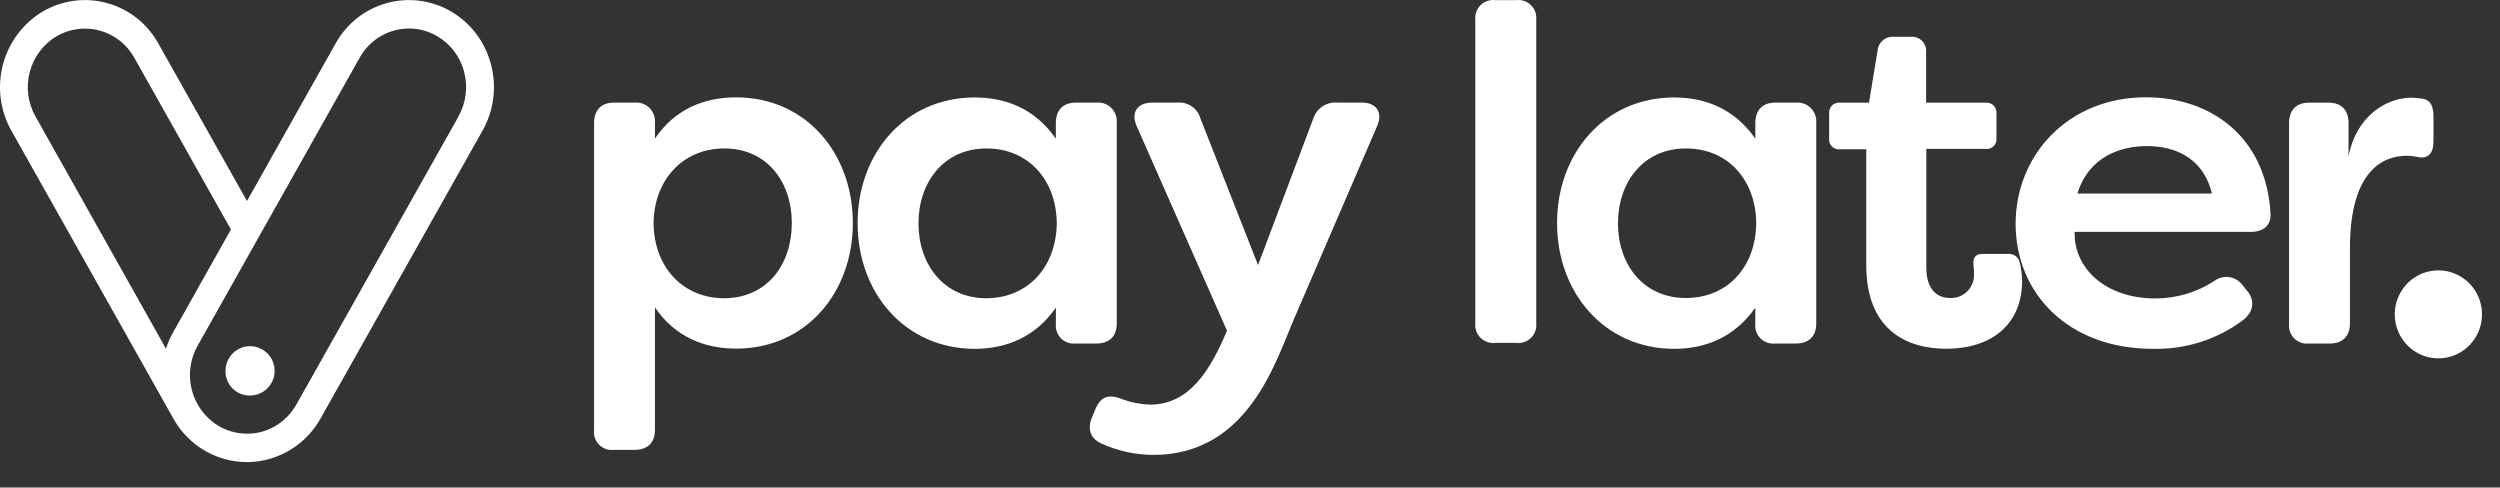 <svg width="200" height="39" viewBox="0 0 200 39" fill="none" xmlns="http://www.w3.org/2000/svg">
<rect x="0" y="0" width="200" height="39" fill="#333333" stroke="none"/>
<g clip-path="url(#clip0_13603_79444)">
<path d="M47.526 34.382V9.843C47.526 8.819 48.091 8.21 49.11 8.21H50.773C50.992 8.189 51.212 8.217 51.418 8.292C51.625 8.367 51.812 8.487 51.967 8.643C52.122 8.799 52.24 8.987 52.314 9.195C52.388 9.402 52.416 9.623 52.395 9.843V11.087C53.982 8.734 56.325 7.788 58.889 7.788C64.441 7.788 68.227 12.226 68.227 17.836C68.227 23.447 64.449 27.889 58.889 27.889C56.342 27.889 53.982 26.939 52.395 24.589V34.395C52.395 35.422 51.792 35.989 50.773 35.989H49.131C48.914 36.018 48.693 35.996 48.486 35.926C48.279 35.855 48.09 35.737 47.935 35.582C47.78 35.427 47.663 35.238 47.592 35.03C47.521 34.822 47.499 34.6 47.526 34.382ZM63.346 17.845C63.346 14.583 61.385 11.876 57.947 11.876C54.585 11.876 52.319 14.434 52.285 17.866C52.319 21.319 54.585 23.86 57.947 23.86C61.385 23.839 63.346 21.145 63.346 17.845Z" fill="white"/>
<path d="M68.609 17.846C68.609 12.235 72.429 7.797 77.972 7.797C80.519 7.797 82.845 8.743 84.467 11.097V9.843C84.467 8.82 85.035 8.21 86.054 8.21H87.714C87.932 8.189 88.153 8.217 88.36 8.292C88.567 8.366 88.754 8.486 88.91 8.642C89.065 8.798 89.184 8.987 89.258 9.194C89.333 9.402 89.36 9.624 89.339 9.843V25.886C89.339 26.914 88.737 27.481 87.714 27.481H86.058C85.844 27.505 85.627 27.481 85.423 27.409C85.219 27.338 85.034 27.221 84.882 27.068C84.729 26.915 84.613 26.729 84.542 26.524C84.471 26.32 84.446 26.102 84.471 25.886V24.607C82.85 26.956 80.506 27.907 77.977 27.907C72.421 27.898 68.609 23.452 68.609 17.846ZM84.543 17.846C84.505 14.396 82.276 11.877 78.919 11.877C75.481 11.877 73.478 14.605 73.478 17.867C73.478 21.128 75.481 23.861 78.919 23.861C82.276 23.84 84.505 21.32 84.543 17.846Z" fill="white"/>
<path d="M88.106 35.479C87.164 35.052 86.977 34.23 87.389 33.317L87.656 32.673C88.081 31.684 88.751 31.535 89.732 31.915C90.459 32.19 91.226 32.344 92.002 32.371C95.097 32.371 96.799 29.715 98.157 26.453L90.941 10.103C90.449 9.003 90.98 8.206 92.185 8.206H94.227C94.629 8.177 95.029 8.289 95.359 8.522C95.69 8.755 95.93 9.095 96.039 9.485L100.644 21.205L105.063 9.485C105.189 9.09 105.444 8.749 105.787 8.517C106.13 8.285 106.54 8.176 106.952 8.206H108.951C110.122 8.206 110.649 9.003 110.161 10.103L103.59 25.353C102.079 28.806 99.927 36.391 92.261 36.391C90.828 36.386 89.411 36.075 88.106 35.479Z" fill="white"/>
<path d="M118.026 25.837V1.6C118.002 1.385 118.026 1.167 118.097 0.962C118.169 0.758 118.285 0.572 118.438 0.419C118.59 0.267 118.775 0.15 118.979 0.079C119.183 0.008 119.4 -0.015 119.614 0.01H121.312C121.526 -0.015 121.742 0.01 121.946 0.081C122.149 0.152 122.334 0.269 122.486 0.421C122.639 0.574 122.755 0.759 122.827 0.963C122.898 1.167 122.923 1.385 122.899 1.6V25.837C122.923 26.052 122.899 26.27 122.828 26.475C122.757 26.68 122.641 26.865 122.488 27.019C122.336 27.172 122.15 27.288 121.947 27.36C121.743 27.431 121.526 27.456 121.312 27.431H119.614C119.4 27.456 119.182 27.431 118.979 27.36C118.775 27.288 118.59 27.172 118.438 27.019C118.285 26.865 118.169 26.68 118.098 26.475C118.026 26.27 118.002 26.052 118.026 25.837Z" fill="white"/>
<path d="M124.565 17.846C124.565 12.235 128.385 7.797 133.928 7.797C136.475 7.797 138.801 8.743 140.426 11.097V9.843C140.426 8.82 140.991 8.21 142.014 8.21H143.673C143.892 8.19 144.112 8.218 144.319 8.293C144.525 8.368 144.713 8.488 144.868 8.644C145.023 8.799 145.142 8.988 145.217 9.195C145.291 9.402 145.319 9.624 145.299 9.843V25.886C145.299 26.914 144.692 27.481 143.673 27.481H142.014C141.799 27.505 141.582 27.481 141.379 27.409C141.175 27.338 140.99 27.221 140.837 27.068C140.685 26.915 140.569 26.729 140.497 26.524C140.426 26.32 140.402 26.102 140.426 25.886V24.607C138.801 26.956 136.462 27.907 133.928 27.907C128.381 27.898 124.565 23.452 124.565 17.846ZM140.499 17.846C140.465 14.396 138.236 11.877 134.875 11.877C131.437 11.877 129.437 14.605 129.437 17.867C129.437 21.128 131.437 23.84 134.87 23.84C138.236 23.84 140.465 21.32 140.499 17.846Z" fill="white"/>
<path d="M149.301 21.223V11.942H147.178C147.064 11.953 146.949 11.939 146.841 11.9C146.733 11.861 146.635 11.799 146.553 11.717C146.472 11.636 146.41 11.537 146.371 11.428C146.333 11.32 146.318 11.204 146.33 11.089V9.086C146.318 8.97 146.332 8.853 146.37 8.743C146.409 8.633 146.47 8.533 146.551 8.45C146.632 8.367 146.73 8.302 146.839 8.261C146.947 8.22 147.063 8.203 147.178 8.212H149.522L150.201 4.08C150.212 3.918 150.255 3.76 150.328 3.615C150.4 3.469 150.501 3.34 150.624 3.234C150.747 3.128 150.889 3.048 151.043 2.998C151.197 2.948 151.359 2.929 151.521 2.942H152.845C153.013 2.925 153.183 2.945 153.342 3.002C153.501 3.059 153.645 3.151 153.764 3.271C153.884 3.391 153.975 3.536 154.031 3.696C154.087 3.856 154.107 4.027 154.089 4.196V8.212H158.847C158.964 8.2 159.082 8.214 159.193 8.254C159.304 8.293 159.405 8.357 159.488 8.441C159.572 8.525 159.635 8.626 159.675 8.737C159.714 8.849 159.729 8.968 159.717 9.086V11.059C159.729 11.176 159.714 11.294 159.674 11.404C159.634 11.515 159.57 11.615 159.486 11.697C159.403 11.778 159.302 11.84 159.191 11.878C159.08 11.915 158.963 11.927 158.847 11.912H154.105V21.415C154.105 23.159 154.976 23.841 155.994 23.841C156.248 23.854 156.501 23.814 156.738 23.724C156.975 23.634 157.191 23.495 157.372 23.317C157.553 23.139 157.696 22.924 157.79 22.688C157.885 22.452 157.929 22.198 157.921 21.944C157.926 21.716 157.913 21.488 157.883 21.262C157.807 20.656 157.994 20.315 158.6 20.315H160.6C160.819 20.285 161.042 20.338 161.224 20.464C161.406 20.591 161.534 20.781 161.584 20.997C161.691 21.471 161.754 21.953 161.771 22.438C161.771 26.003 159.28 27.9 155.693 27.9C152.522 27.9 149.301 26.382 149.301 21.223Z" fill="white"/>
<path d="M161.25 17.907C161.25 12.407 165.444 7.782 171.675 7.782C176.811 7.782 181.264 10.89 181.64 17.033C181.718 18.022 181.076 18.551 180.058 18.551H165.97C165.894 21.484 168.466 23.876 172.43 23.876C174.106 23.876 175.745 23.389 177.15 22.473C177.488 22.221 177.91 22.112 178.326 22.168C178.743 22.225 179.12 22.443 179.379 22.776L179.718 23.202C180.397 23.961 180.359 24.907 179.417 25.628C177.334 27.177 174.792 27.979 172.201 27.905C165.406 27.896 161.25 23.42 161.25 17.907ZM176.955 15.481C176.2 12.446 173.785 11.687 171.747 11.687C169.625 11.687 167.099 12.54 166.195 15.481H176.955Z" fill="white"/>
<path d="M183.126 25.889V9.846C183.126 8.822 183.69 8.213 184.708 8.213H186.295C187.315 8.213 187.883 8.822 187.883 9.846V12.502C188.524 9.202 190.982 7.812 192.942 7.812C193.196 7.821 193.449 7.845 193.699 7.884C194.548 7.961 194.679 8.643 194.679 9.402V11.299C194.679 12.284 194.229 12.702 193.508 12.578C193.186 12.505 192.858 12.466 192.528 12.463C190.715 12.463 187.995 13.563 187.995 19.86V25.889C187.995 26.916 187.391 27.483 186.373 27.483H184.708C184.495 27.508 184.277 27.483 184.074 27.412C183.87 27.34 183.686 27.224 183.533 27.07C183.382 26.917 183.265 26.731 183.195 26.526C183.124 26.322 183.101 26.104 183.126 25.889Z" fill="white"/>
<path d="M39.282 5.166C39.057 4.286 38.661 3.459 38.118 2.733C37.575 2.007 36.894 1.395 36.116 0.933C35.343 0.478 34.487 0.183 33.599 0.065C32.71 -0.053 31.808 0.009 30.944 0.247C30.08 0.485 29.271 0.894 28.567 1.45C27.863 2.007 27.277 2.699 26.843 3.486L19.758 16.079L12.668 3.482C12.234 2.695 11.648 2.003 10.943 1.447C10.239 0.891 9.431 0.482 8.567 0.245C7.702 0.008 6.8 -0.054 5.912 0.064C5.024 0.183 4.168 0.478 3.396 0.933C1.83 1.883 0.695 3.408 0.23 5.185C-0.234 6.961 0.009 8.85 0.908 10.45L13.868 33.482C14.306 34.271 14.896 34.964 15.603 35.521C16.311 36.078 17.121 36.488 17.988 36.727C18.564 36.888 19.16 36.969 19.758 36.969C20.438 36.97 21.113 36.863 21.759 36.653C23.407 36.13 24.796 34.996 25.643 33.482L38.603 10.45C39.507 8.845 39.751 6.948 39.282 5.166ZM4.507 2.909C5.027 2.603 5.602 2.405 6.2 2.325C6.797 2.246 7.404 2.287 7.985 2.447C8.567 2.607 9.11 2.881 9.584 3.255C10.058 3.628 10.453 4.093 10.746 4.622L18.475 18.361L13.888 26.514C13.636 26.952 13.432 27.416 13.278 27.897L2.835 9.309C2.229 8.233 2.065 6.963 2.377 5.768C2.69 4.573 3.454 3.547 4.507 2.909ZM36.676 9.329L23.721 32.342C23.323 33.06 22.74 33.658 22.035 34.075C21.4 34.452 20.682 34.665 19.945 34.692H19.807C18.991 34.701 18.187 34.488 17.482 34.075C16.425 33.435 15.659 32.406 15.347 31.206C15.035 30.007 15.201 28.733 15.81 27.655L28.77 4.622C29.161 3.911 29.736 3.319 30.433 2.907C31.13 2.495 31.924 2.279 32.733 2.281C33.533 2.282 34.318 2.501 35.004 2.914C35.529 3.223 35.987 3.634 36.352 4.122C36.717 4.61 36.983 5.166 37.133 5.758C37.449 6.956 37.285 8.231 36.676 9.309V9.329Z" fill="white"/>
<path d="M19.951 31.643C20.341 31.654 20.727 31.547 21.057 31.337C21.388 31.126 21.648 30.822 21.805 30.462C21.963 30.102 22.009 29.703 21.94 29.317C21.87 28.93 21.687 28.573 21.415 28.291C21.142 28.009 20.791 27.816 20.409 27.735C20.026 27.654 19.627 27.69 19.265 27.838C18.902 27.986 18.592 28.239 18.373 28.565C18.155 28.891 18.038 29.275 18.038 29.668C18.033 29.924 18.079 30.178 18.173 30.416C18.267 30.655 18.407 30.872 18.585 31.055C18.762 31.239 18.975 31.385 19.209 31.486C19.444 31.587 19.695 31.64 19.951 31.643Z" fill="white"/>
<path d="M192.068 25.149C192.068 24.549 192.243 23.963 192.573 23.464C192.904 22.966 193.373 22.577 193.92 22.348C194.47 22.118 195.074 22.058 195.655 22.175C196.237 22.292 196.773 22.581 197.192 23.005C197.612 23.429 197.899 23.969 198.014 24.557C198.131 25.145 198.072 25.755 197.845 26.309C197.616 26.863 197.232 27.337 196.738 27.67C196.245 28.003 195.665 28.181 195.07 28.181C194.274 28.181 193.51 27.861 192.947 27.293C192.383 26.724 192.068 25.953 192.068 25.149Z" fill="white" stroke="white" stroke-width="0.975"/>
</g>
<defs>
<clipPath id="clip0_13603_79444">
<rect width="200" height="38.211" fill="white"/>
</clipPath>
</defs>
</svg>
